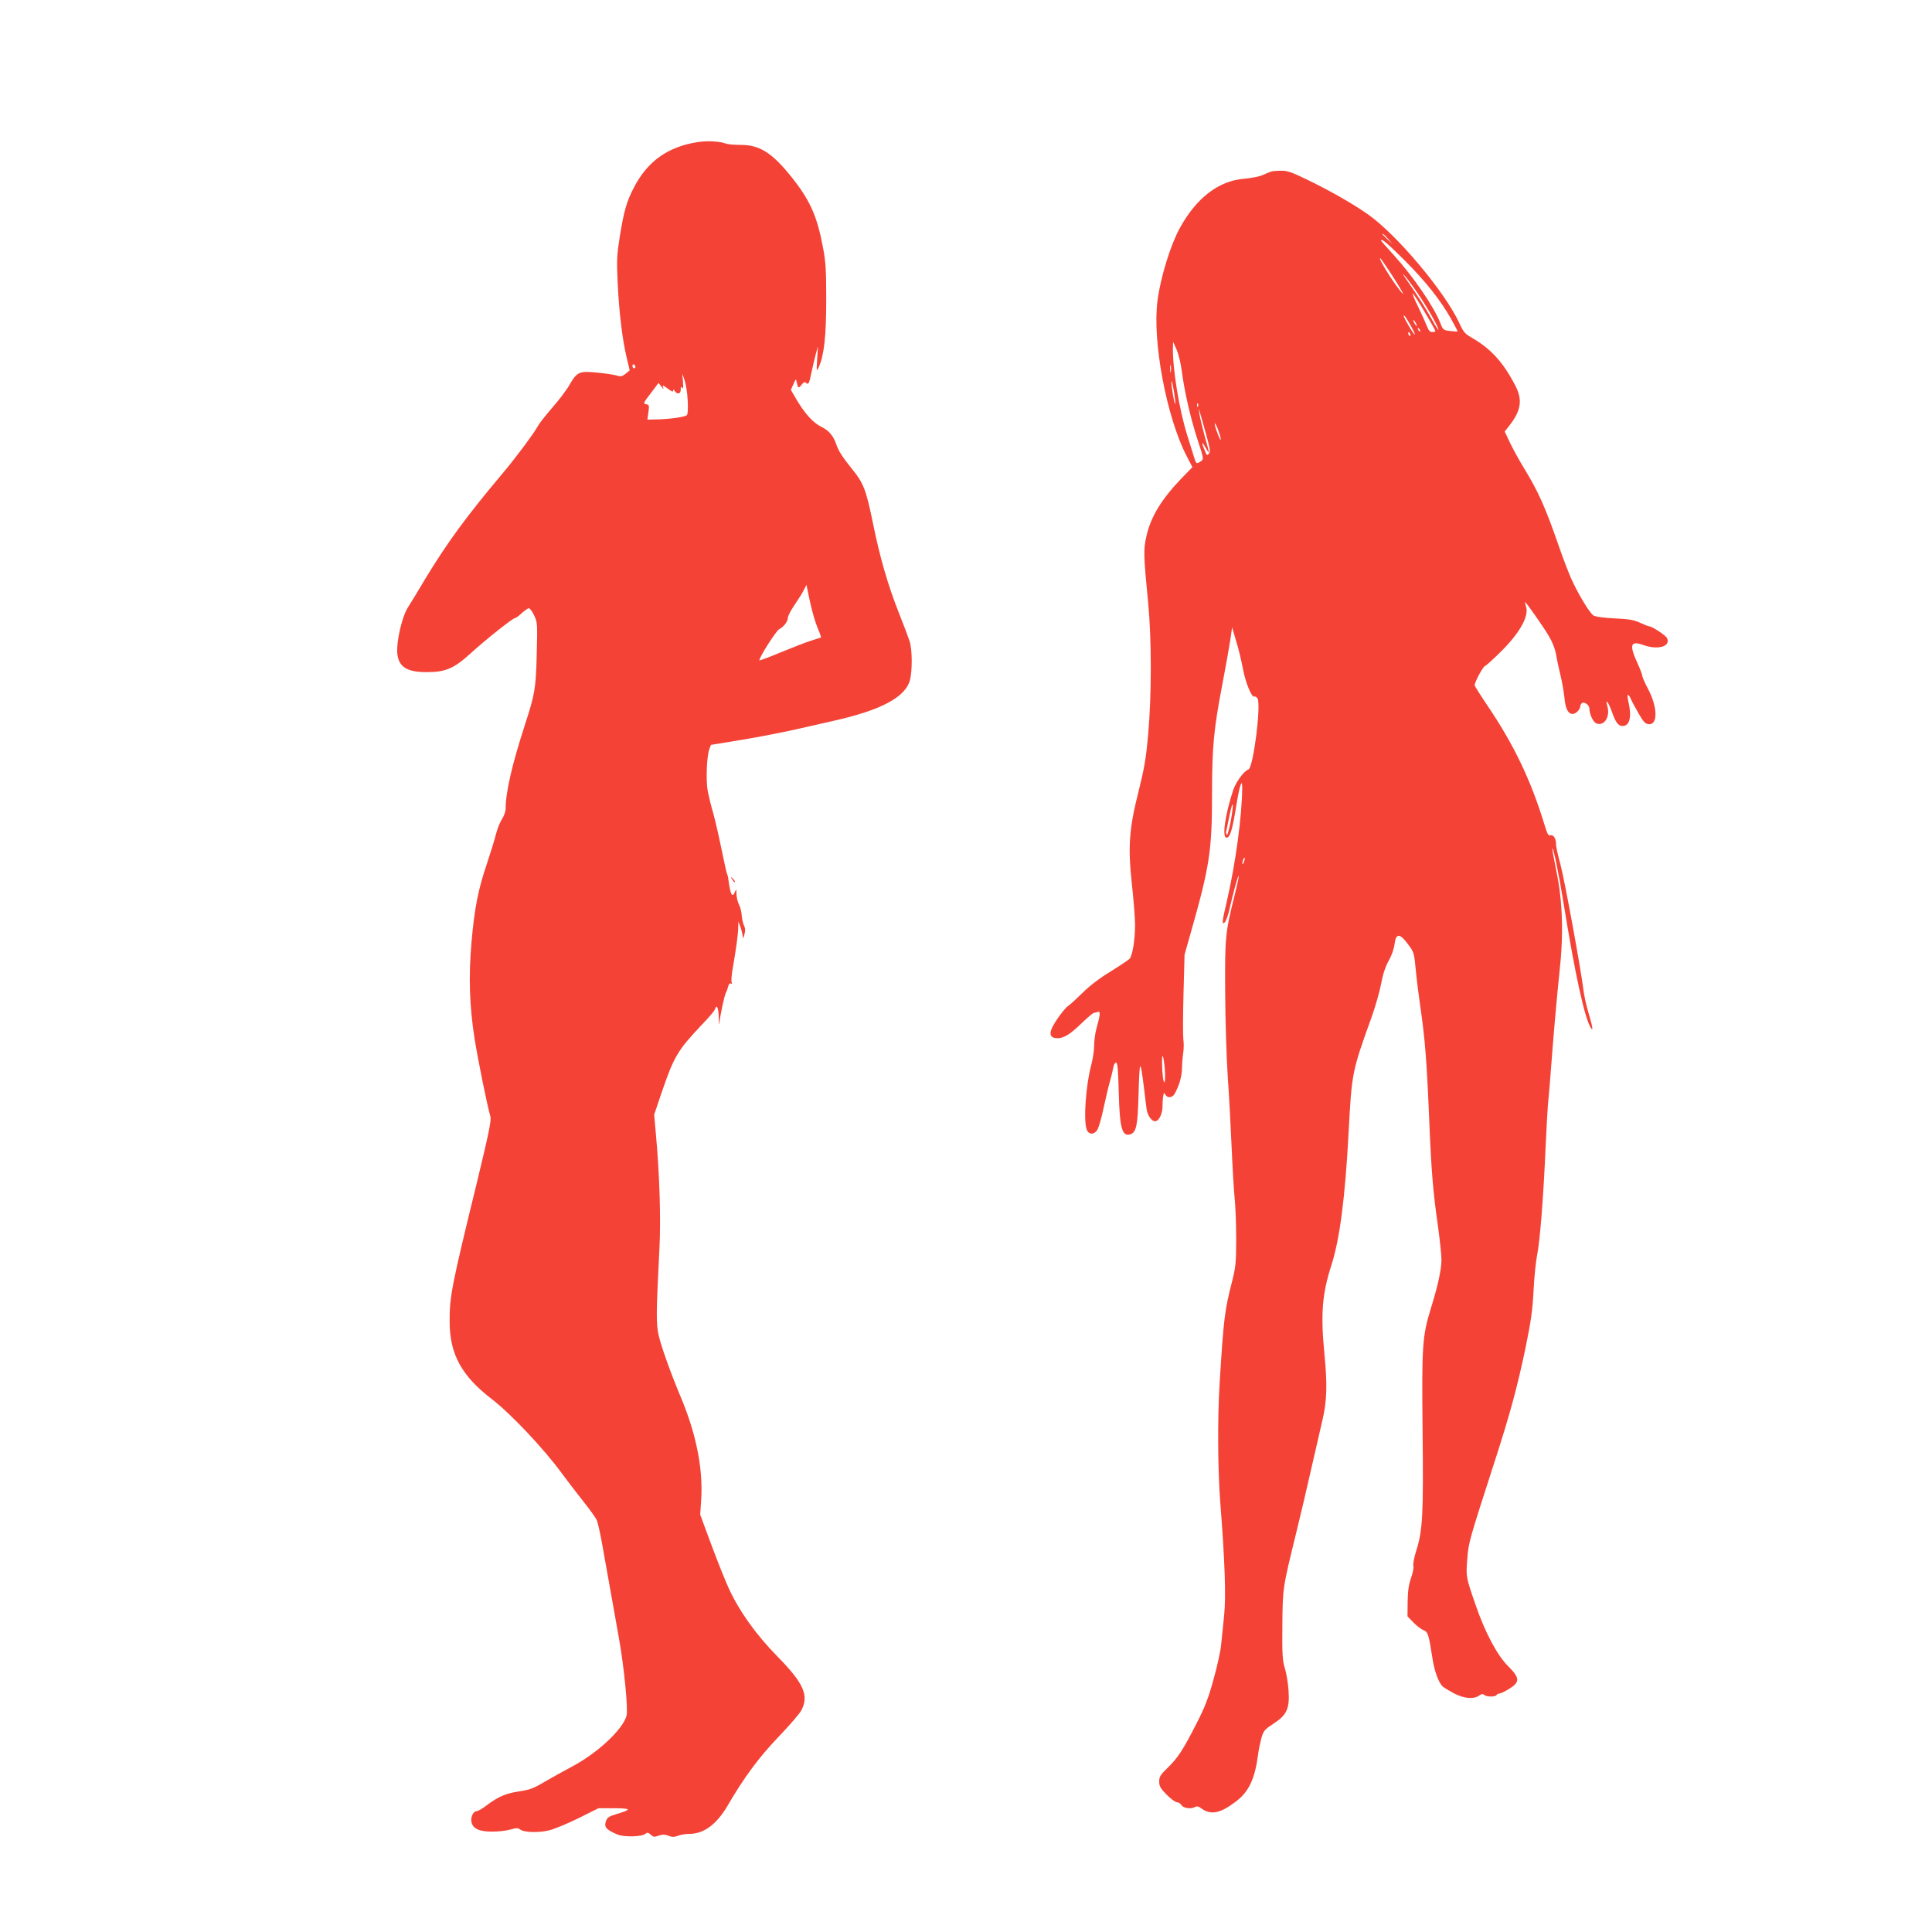 <?xml version="1.0" standalone="no"?>
<!DOCTYPE svg PUBLIC "-//W3C//DTD SVG 20010904//EN"
 "http://www.w3.org/TR/2001/REC-SVG-20010904/DTD/svg10.dtd">
<svg version="1.0" xmlns="http://www.w3.org/2000/svg"
 width="1280pt" height="1280pt" viewBox="0 0 1280 1280"
 preserveAspectRatio="xMidYMid meet">
<g transform="translate(0,1280) scale(0.1,-0.1)"
fill="#f44336" stroke="none">
<path d="M4625 11859 c-198 -30 -334 -126 -424 -299 -49 -94 -67 -155 -95
-328 -19 -121 -21 -156 -14 -302 9 -198 32 -385 60 -500 l20 -84 -27 -22 c-21
-17 -34 -20 -51 -14 -12 5 -68 14 -124 20 -132 14 -145 9 -196 -78 -21 -37
-74 -107 -117 -155 -42 -49 -85 -103 -93 -119 -23 -44 -145 -208 -229 -308
-245 -291 -373 -466 -520 -709 -44 -75 -95 -158 -113 -186 -39 -62 -76 -224
-70 -302 8 -92 64 -127 198 -126 120 0 177 24 282 119 104 95 285 239 300 239
6 0 26 15 45 33 19 17 40 32 47 32 7 0 23 -21 35 -48 22 -46 22 -55 17 -257
-6 -228 -12 -262 -76 -460 -87 -268 -130 -452 -130 -563 0 -18 -11 -49 -25
-70 -13 -20 -31 -66 -40 -102 -9 -36 -36 -123 -60 -195 -57 -169 -81 -289
-101 -515 -20 -228 -14 -423 20 -640 23 -144 83 -442 105 -517 7 -25 -9 -105
-90 -440 -167 -682 -181 -754 -180 -918 0 -216 78 -360 280 -515 125 -96 346
-330 466 -495 32 -44 95 -125 138 -180 44 -55 86 -113 92 -130 7 -16 24 -95
38 -175 25 -139 67 -376 107 -600 35 -194 62 -474 51 -517 -25 -92 -194 -249
-363 -338 -51 -27 -132 -72 -180 -100 -74 -44 -99 -53 -167 -63 -89 -13 -140
-35 -217 -93 -28 -22 -58 -39 -68 -39 -21 0 -40 -42 -32 -73 10 -43 52 -62
136 -62 41 0 96 6 122 14 38 11 51 11 63 1 25 -21 125 -24 195 -6 36 9 124 46
195 81 l130 65 105 0 c115 -1 117 -8 11 -40 -45 -13 -58 -22 -66 -44 -14 -41
-1 -57 75 -90 42 -18 161 -16 185 4 13 11 19 10 36 -5 17 -16 24 -17 52 -7 25
9 40 9 65 0 24 -10 39 -10 65 0 18 7 51 12 72 12 98 0 181 61 255 186 111 191
209 322 337 456 73 76 142 156 153 178 50 98 15 178 -159 355 -142 145 -251
297 -322 450 -23 50 -75 180 -116 290 l-74 200 6 90 c15 209 -31 443 -136 692
-61 145 -125 322 -144 401 -19 79 -18 150 4 582 10 192 1 486 -23 750 l-12
135 49 145 c82 240 106 281 266 450 45 46 84 92 87 102 12 39 24 14 26 -54 1
-40 3 -55 5 -33 4 50 34 186 43 200 4 6 10 23 14 38 4 17 11 25 18 21 8 -5 9
-2 5 9 -3 9 0 52 8 94 22 127 35 221 36 266 l1 42 13 -35 c7 -19 14 -46 15
-60 2 -22 3 -21 12 9 7 25 6 42 -3 60 -7 14 -13 44 -15 66 -1 23 -9 55 -18 72
-9 18 -16 49 -17 70 0 33 -1 35 -9 16 -19 -47 -31 -22 -46 92 0 6 -4 17 -7 25
-4 8 -20 83 -37 165 -17 83 -41 188 -54 235 -14 47 -30 113 -37 148 -13 70 -7
229 10 277 l11 30 208 34 c114 19 272 50 352 68 80 18 195 44 255 58 313 70
475 157 504 270 16 64 15 200 -2 255 -8 25 -39 108 -70 185 -76 192 -128 374
-175 606 -43 211 -62 260 -134 348 -67 83 -92 122 -107 166 -20 58 -49 92 -97
116 -54 25 -109 86 -163 175 l-41 71 17 39 c13 31 17 35 20 19 9 -48 13 -51
33 -25 15 20 21 22 33 11 13 -10 18 -2 32 66 9 43 23 101 30 128 l14 50 -5
-85 c-5 -84 -5 -84 11 -51 35 77 49 207 49 446 0 195 -3 248 -22 348 -39 208
-87 315 -216 474 -123 152 -205 203 -328 203 -42 0 -87 4 -100 9 -40 15 -121
19 -183 10z m-415 -1490 c0 -5 -4 -9 -10 -9 -5 0 -10 7 -10 16 0 8 5 12 10 9
6 -3 10 -10 10 -16z m346 -219 c3 -47 1 -91 -4 -99 -10 -14 -121 -29 -215 -30
l-48 -1 7 49 c6 46 5 50 -16 53 -20 3 -18 8 31 72 l52 69 19 -24 c14 -19 17
-20 11 -5 -5 17 -1 15 30 -8 24 -19 37 -24 37 -15 0 11 2 11 9 0 17 -26 41
-22 41 7 0 21 2 24 10 12 6 -10 8 3 5 40 l-5 55 16 -45 c8 -25 18 -83 20 -130z
m860 -1508 c15 -34 25 -64 23 -65 -2 -2 -31 -11 -64 -21 -33 -10 -123 -45
-200 -77 -76 -32 -141 -56 -143 -54 -9 9 109 195 130 206 32 17 57 51 58 76 0
12 20 50 44 85 24 35 52 79 61 98 l18 35 23 -110 c13 -60 35 -138 50 -173z"/>
<path d="M8420 11663 c-8 -3 -33 -13 -55 -23 -22 -10 -76 -20 -120 -24 -171
-13 -319 -127 -429 -328 -61 -111 -127 -325 -147 -478 -36 -266 59 -772 192
-1030 l39 -75 -73 -75 c-134 -140 -203 -254 -232 -384 -20 -88 -19 -126 12
-441 23 -241 23 -608 0 -870 -14 -156 -25 -222 -61 -367 -66 -258 -74 -375
-47 -626 12 -107 21 -228 21 -270 0 -99 -17 -202 -36 -224 -9 -9 -66 -47 -127
-85 -71 -43 -138 -94 -185 -141 -40 -39 -83 -79 -96 -87 -13 -8 -44 -46 -70
-84 -58 -84 -61 -124 -9 -129 45 -4 88 20 169 99 40 38 76 69 82 69 6 0 17 3
26 6 18 7 16 -19 -11 -115 -8 -30 -14 -79 -14 -110 0 -31 -9 -87 -19 -126 -36
-132 -53 -370 -30 -429 13 -36 51 -35 72 2 8 15 28 83 42 152 15 69 33 145 41
170 7 25 16 62 20 83 3 21 12 37 19 37 10 0 14 -43 18 -197 6 -237 22 -296 77
-278 39 12 49 60 54 258 7 247 11 251 37 42 6 -49 13 -108 16 -130 6 -47 36
-88 61 -83 24 5 46 53 45 102 0 23 2 52 5 66 4 22 6 23 14 7 14 -24 46 -21 61
6 30 52 48 116 49 167 0 30 4 76 8 103 4 26 5 66 1 90 -3 24 -3 160 1 302 l7
260 41 145 c124 435 141 543 141 912 0 322 11 435 70 743 21 110 44 238 51
285 l12 84 27 -92 c16 -50 35 -133 45 -184 16 -89 59 -193 75 -183 4 3 13 -2
20 -10 28 -33 -26 -462 -59 -473 -30 -10 -82 -82 -101 -137 -54 -164 -75 -315
-44 -315 23 0 39 51 64 208 21 132 40 192 40 125 -1 -184 -43 -498 -100 -746
-35 -149 -36 -165 -16 -148 8 7 22 45 31 84 25 112 57 228 62 224 2 -3 -10
-58 -26 -123 -63 -252 -66 -278 -64 -646 1 -185 9 -437 17 -560 9 -123 20
-335 26 -473 6 -137 15 -288 20 -335 5 -47 10 -165 10 -263 0 -158 -3 -190
-25 -278 -52 -203 -58 -251 -85 -689 -14 -233 -12 -556 4 -776 32 -408 39
-632 26 -759 -7 -66 -16 -154 -20 -195 -4 -41 -27 -145 -51 -230 -33 -121 -58
-184 -112 -289 -89 -175 -124 -228 -191 -293 -48 -46 -56 -59 -56 -91 0 -31 8
-45 49 -87 27 -27 57 -50 68 -50 10 0 24 -9 31 -20 13 -21 65 -27 91 -11 10 6
23 3 40 -10 63 -46 125 -34 230 46 85 65 125 149 146 310 3 28 13 75 21 106
15 52 20 59 81 99 89 58 108 100 100 220 -3 47 -14 113 -24 146 -16 51 -19 89
-17 284 2 249 1 245 93 620 28 113 73 306 101 430 28 124 60 261 70 305 31
127 35 239 15 440 -26 268 -16 400 45 590 56 173 92 448 115 885 21 392 22
400 150 755 26 72 55 173 65 226 12 65 29 116 50 153 19 33 35 78 39 109 9 75
34 76 88 3 41 -54 42 -58 53 -173 6 -65 20 -174 30 -243 31 -211 43 -360 60
-775 13 -316 25 -456 56 -672 13 -94 24 -198 24 -230 0 -63 -24 -174 -71 -324
-56 -184 -60 -244 -54 -810 6 -556 1 -656 -42 -793 -14 -43 -22 -88 -19 -101
3 -12 -4 -49 -16 -81 -15 -44 -21 -84 -22 -156 l-1 -97 39 -40 c21 -22 51 -45
67 -51 30 -13 34 -25 60 -190 12 -82 41 -160 68 -184 9 -8 44 -29 76 -46 68
-34 128 -39 164 -14 17 12 26 13 34 5 14 -14 74 -15 82 -1 3 6 12 10 20 10 7
0 36 14 64 31 72 45 71 72 -6 149 -73 72 -154 224 -216 405 -65 187 -65 188
-56 306 9 112 10 115 184 654 100 310 146 479 201 740 37 181 47 249 54 380 4
88 15 194 23 235 19 88 43 391 57 720 6 129 13 253 15 275 3 22 17 186 30 365
14 179 35 408 46 510 29 257 23 475 -20 680 -16 79 -28 146 -26 148 7 7 45
-180 75 -368 74 -459 139 -759 180 -820 17 -26 12 7 -16 100 -14 47 -29 114
-33 150 -19 150 -124 724 -152 830 -17 63 -31 125 -30 138 1 35 -17 64 -37 58
-14 -5 -21 9 -40 72 -89 292 -202 529 -379 790 -46 68 -83 127 -83 132 0 21
54 122 69 128 9 3 59 49 111 101 125 125 183 235 159 297 -4 13 -7 24 -4 24 6
0 119 -160 157 -225 23 -38 41 -84 48 -125 6 -36 20 -99 30 -140 10 -41 21
-106 25 -145 7 -72 24 -105 55 -105 21 0 50 31 50 52 0 9 7 18 15 22 16 6 45
-18 45 -37 0 -38 24 -89 45 -99 52 -23 95 43 74 114 -15 55 7 27 30 -37 25
-72 43 -95 71 -95 47 0 62 61 39 159 -12 55 -5 64 16 20 8 -19 32 -63 53 -99
29 -51 43 -66 64 -68 63 -7 61 113 -4 235 -21 40 -38 79 -38 87 0 7 -13 42
-29 77 -59 128 -50 157 38 125 98 -35 185 -7 154 49 -10 17 -98 75 -115 75 -6
0 -34 11 -62 24 -41 19 -74 25 -170 29 -76 4 -126 11 -140 20 -25 17 -103 146
-146 243 -17 38 -54 133 -81 212 -90 260 -137 365 -233 522 -29 47 -69 120
-90 163 l-37 78 29 37 c80 101 91 173 41 268 -80 154 -161 243 -287 316 -46
26 -57 39 -82 94 -94 207 -417 592 -610 726 -102 71 -248 154 -392 224 -111
54 -140 64 -182 63 -28 0 -58 -3 -66 -6z m776 -445 l29 -33 -32 29 c-18 17
-33 31 -33 33 0 8 8 1 36 -29z m107 -140 c143 -143 239 -264 311 -391 25 -45
44 -82 43 -83 -1 -1 -23 0 -49 3 -45 5 -48 8 -64 49 -41 108 -179 310 -309
453 -47 51 -85 95 -85 97 0 18 39 -15 153 -128z m-101 -70 c61 -93 106 -168
91 -153 -44 44 -165 235 -149 235 2 0 28 -37 58 -82z m202 -168 c64 -96 126
-207 126 -225 0 -5 -18 23 -41 64 -41 76 -96 162 -169 266 -29 42 -32 49 -11
25 17 -19 60 -78 95 -130z m36 -109 c39 -65 70 -121 70 -125 0 -3 -9 -6 -21
-6 -15 0 -25 11 -37 43 -9 23 -36 82 -59 130 -24 48 -38 85 -33 82 6 -3 42
-59 80 -124z m-90 -95 c18 -33 28 -56 23 -53 -12 7 -73 112 -73 124 0 12 16
-10 50 -71z m30 24 c6 -11 8 -20 6 -20 -3 0 -10 9 -16 20 -6 11 -8 20 -6 20 3
0 10 -9 16 -20z m28 -55 c-3 -3 -9 2 -12 12 -6 14 -5 15 5 6 7 -7 10 -15 7
-18z m-64 -21 c3 -8 2 -12 -4 -9 -6 3 -10 10 -10 16 0 14 7 11 14 -7z m-1515
-239 c19 -144 60 -320 105 -458 42 -127 42 -129 22 -143 -29 -20 -31 -18 -44
24 -6 20 -27 87 -46 147 -54 173 -98 443 -95 585 l1 35 23 -50 c12 -28 28 -91
34 -140z m-72 -7 c-2 -13 -4 -5 -4 17 -1 22 1 32 4 23 2 -10 2 -28 0 -40z m29
-213 c-4 -14 -26 115 -25 146 1 13 8 -12 15 -56 8 -44 12 -84 10 -90z m151
-17 c-3 -8 -6 -5 -6 6 -1 11 2 17 5 13 3 -3 4 -12 1 -19z m55 -190 c25 -90 28
-111 18 -123 -12 -14 -15 -13 -25 13 -25 57 -25 76 -1 32 14 -25 25 -42 26
-38 0 4 -13 54 -29 110 -15 57 -31 121 -34 143 l-6 40 11 -35 c5 -19 24 -83
40 -142z m83 21 c24 -72 13 -71 -13 2 -12 33 -17 57 -13 54 5 -3 17 -28 26
-56z m80 -2574 c-10 -52 -21 -95 -26 -95 -5 0 -7 10 -5 23 3 12 13 60 22 106
24 113 30 86 9 -34z m86 -276 c-5 -13 -10 -19 -10 -12 -1 15 10 45 15 40 3 -2
0 -15 -5 -28z m-522 -1414 c0 -43 -3 -54 -9 -39 -8 21 -14 116 -10 159 4 37
19 -59 19 -120z"/>
<path d="M4851 6973 c7 -12 15 -20 18 -17 3 2 -3 12 -13 22 -17 16 -18 16 -5
-5z"/>
</g>
</svg>
